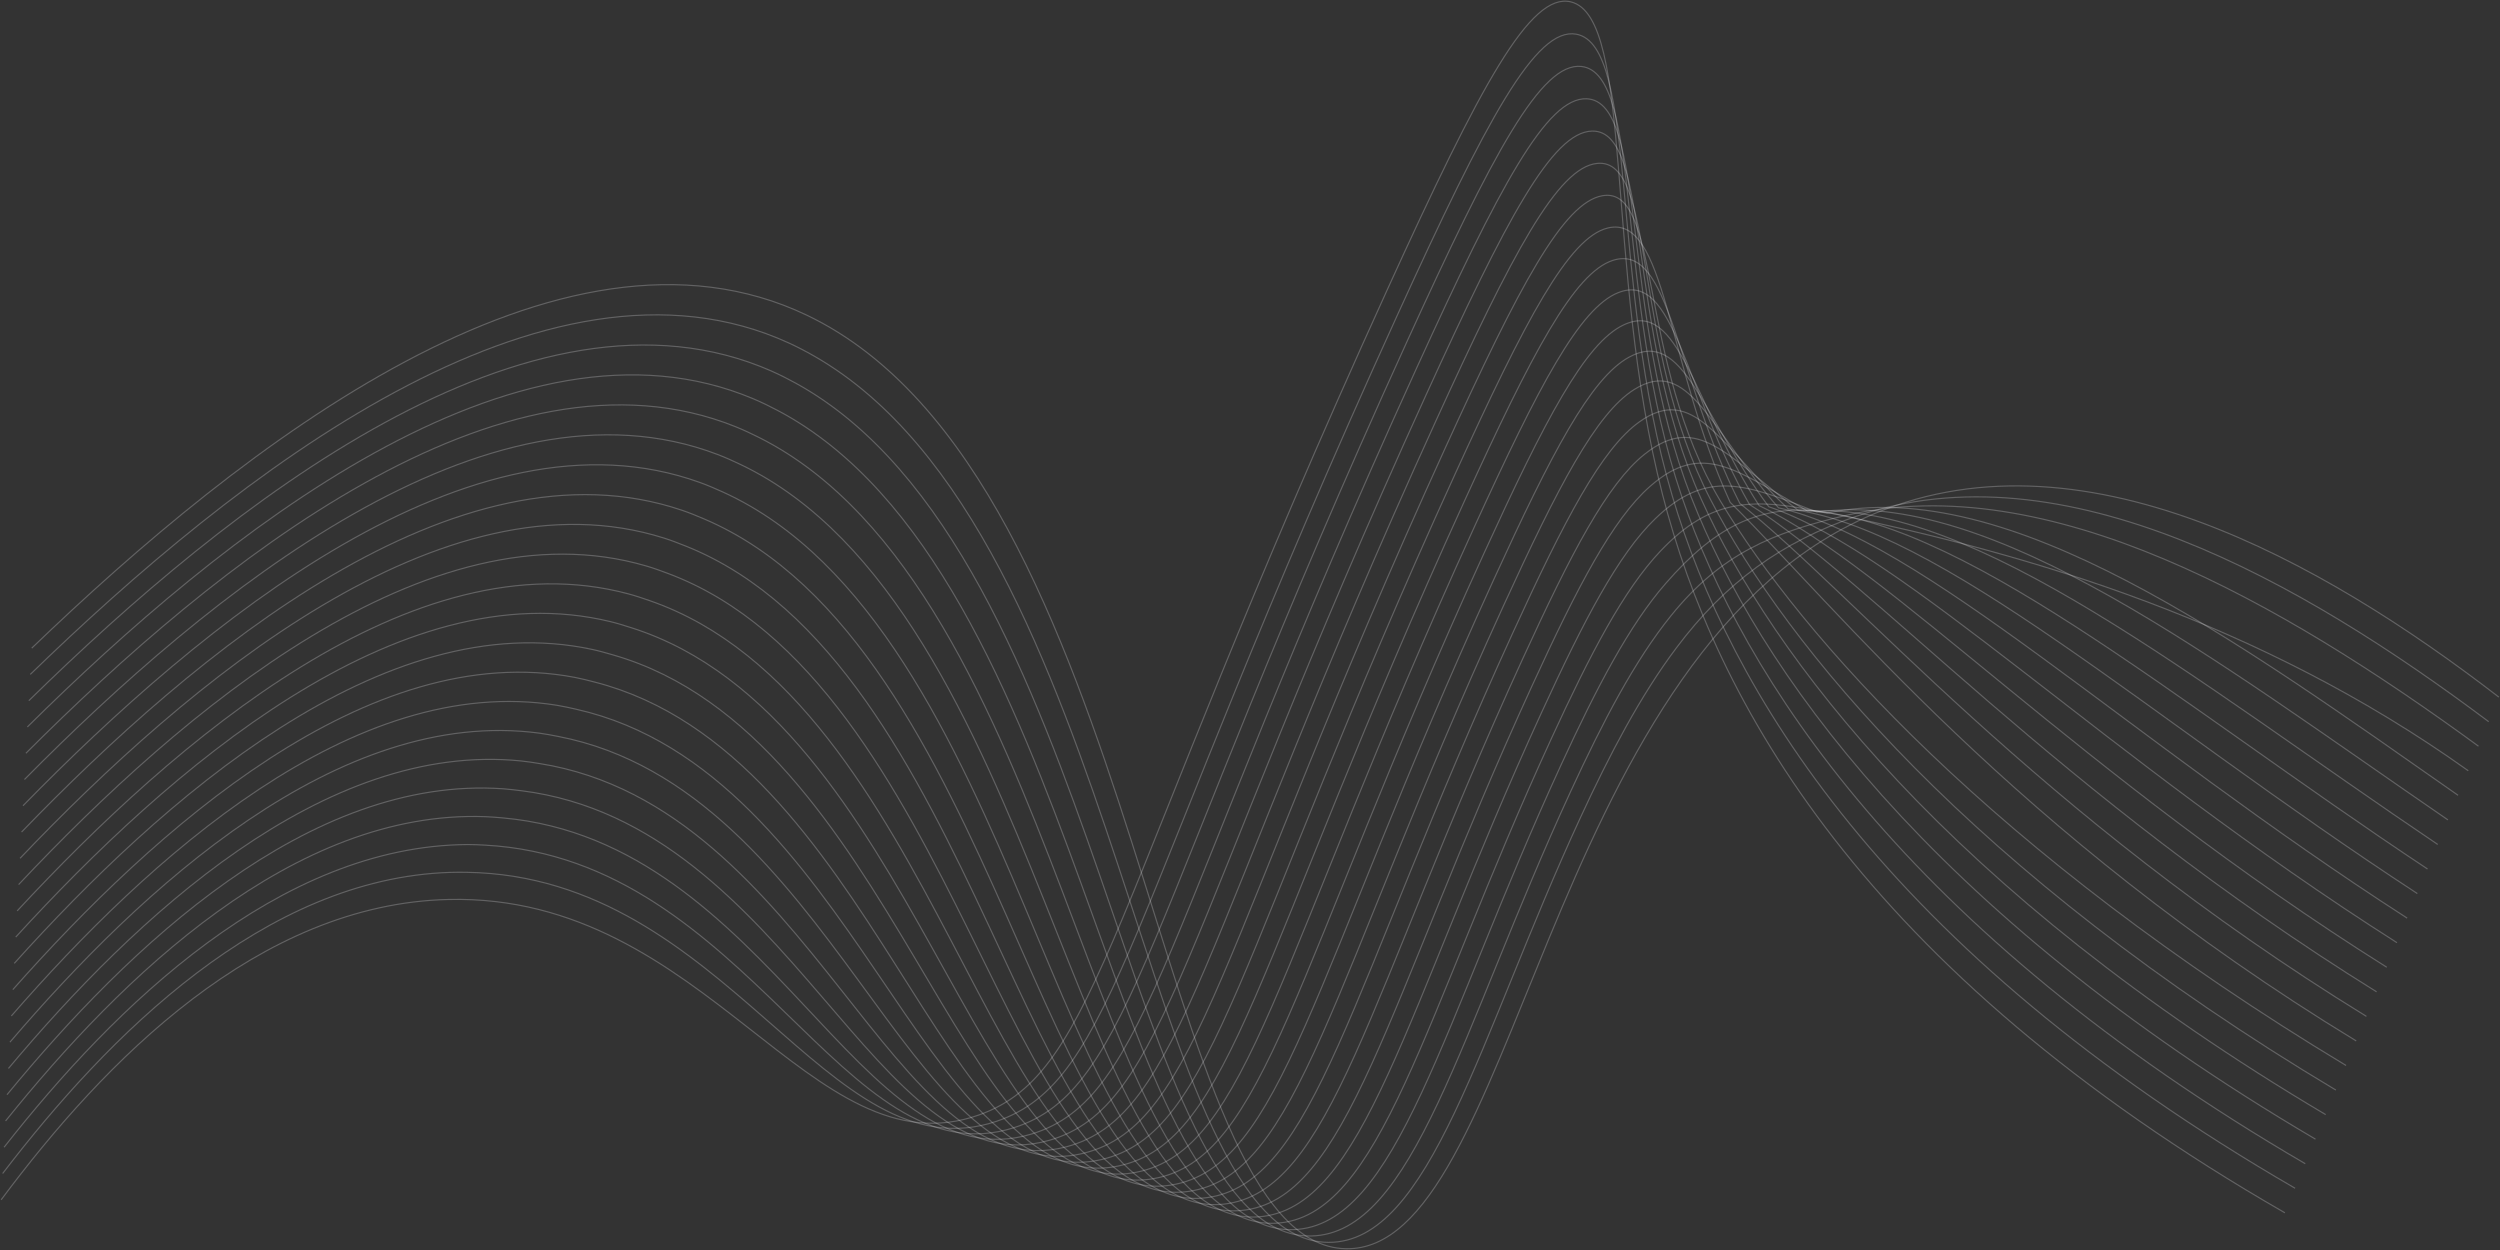 <?xml version="1.0" encoding="UTF-8"?> <svg xmlns="http://www.w3.org/2000/svg" width="2142" height="1071" viewBox="0 0 2142 1071" fill="none"><rect x="0" y="0" width="2142" height="1071" fill="#333333" stroke="none"/><path d="M1957.72 1039.16C1593.72 829.848 1469.52 599.021 1424.5 423.909C1374.27 228.476 1400.17 14.877 1345.94 1.613C1311.22 -6.884 1268.5 72.876 1188.84 247.721C947.283 777.912 941.815 918.708 838.899 955.258C694.728 1006.48 605.853 765.477 384.244 770.671C221.481 774.496 89.772 908.68 1 1027.97" stroke="#F1F1F4" stroke-opacity="0.25" stroke-miterlimit="10"></path><path d="M1966.45 1018.11C1612.72 813.316 1481.36 588.947 1432.78 424.829C1378.49 241.424 1404.13 38.86 1350.47 29.279C1315.96 23.115 1274.04 101.511 1197.09 270.365C963.259 783.428 956.004 925.979 853.881 960.719C708.875 1009.36 623.875 750.913 399.916 747.395C395.033 747.319 390.225 747.319 385.414 747.472C226.512 752.666 92.927 886.918 2.256 1005.46" stroke="#F1F1F4" stroke-opacity="0.25" stroke-miterlimit="10"></path><path d="M1975.16 997.078C1631.7 796.8 1493.33 579.269 1441.04 425.759C1382.78 254.65 1408.04 62.864 1354.96 56.955C1320.68 53.13 1279.55 130.169 1205.34 293.022C979.275 788.934 970.28 933.698 868.834 966.184C723.121 1012.84 641.822 736.22 415.557 724.11C410.594 723.841 405.644 723.573 400.697 723.605C239.17 724.65 98.639 861.678 3.493 982.957" stroke="#F1F1F4" stroke-opacity="0.25" stroke-miterlimit="10"></path><path d="M1983.9 976.039C1650.67 780.227 1505.47 570.058 1449.32 426.689C1387.23 268.157 1411.96 86.888 1359.49 84.638C1325.4 83.172 1285.13 158.82 1213.61 315.676C995.281 794.493 984.506 941.159 883.805 971.642C737.317 1015.99 659.759 721.419 431.217 700.824C426.145 700.366 421.078 699.925 416.026 699.734C251.884 693.577 104.398 836.429 4.776 960.44" stroke="#F1F1F4" stroke-opacity="0.25" stroke-miterlimit="10"></path><path d="M1992.63 954.993C1669.65 763.711 1517.86 561.337 1457.6 427.619C1391.96 281.938 1415.86 110.938 1364.01 112.321C1330.1 113.22 1290.66 187.478 1221.86 338.337C1011.28 800.026 998.72 948.608 898.766 977.098C751.459 1019.1 677.666 706.51 446.866 677.514C441.686 676.875 436.5 676.238 431.296 675.844C264.55 664.102 110.108 811.168 5.994 937.933" stroke="#F1F1F4" stroke-opacity="0.25" stroke-miterlimit="10"></path><path d="M2001.35 933.953C1688.62 747.187 1530.55 553.145 1465.86 428.554C1397.02 295.971 1419.74 135.004 1368.51 139.996C1334.78 143.285 1296.19 216.127 1230.1 360.993C1027.26 805.556 1012.91 956.021 913.714 982.562C765.598 1022.18 695.556 691.497 462.505 654.246C457.21 653.399 451.915 652.538 446.575 651.989C277.23 634.716 115.801 785.937 7.227 915.444" stroke="#F1F1F4" stroke-opacity="0.25" stroke-miterlimit="10"></path><path d="M2010.09 912.908C1707.58 730.649 1543.67 545.481 1474.15 429.489C1402.63 310.15 1423.61 159.108 1373.04 167.682C1339.48 173.368 1301.74 244.808 1238.38 383.65C1043.27 811.085 1027.12 963.428 928.695 988.023C779.738 1025.24 713.471 676.398 478.174 630.964C472.749 629.918 467.356 628.847 461.898 628.127C289.964 605.358 121.553 760.71 8.502 892.937" stroke="#F1F1F4" stroke-opacity="0.25" stroke-miterlimit="10"></path><path d="M2018.81 891.872C1726.56 714.115 1573.37 519.621 1482.43 430.419C1427.33 309.903 1427.46 183.24 1377.54 195.359C1344.16 203.467 1307.29 273.442 1246.63 406.345C1059.27 816.651 1041.31 970.832 943.655 993.519C793.863 1028.29 731.373 661.242 493.829 607.711C488.307 606.469 482.778 605.193 477.184 604.288C302.652 576.082 127.242 735.481 9.731 870.461" stroke="#F1F1F4" stroke-opacity="0.25" stroke-miterlimit="10"></path><path d="M2027.54 870.829C1745.54 697.578 1588.2 508.265 1490.7 431.347C1434.9 321.534 1431.33 207.403 1382.06 223.039C1348.83 233.582 1312.83 302.08 1254.88 428.971C1075.3 822.149 1055.49 978.155 958.61 998.946C807.977 1031.26 749.279 645.933 509.479 584.391C503.847 582.945 498.204 581.467 492.476 580.383C315.345 546.785 132.984 710.206 10.976 847.919" stroke="#F1F1F4" stroke-opacity="0.25" stroke-miterlimit="10"></path><path d="M2036.25 849.788C1764.51 681.045 1603.05 496.926 1498.97 432.279C1442.49 333.16 1435.18 231.594 1386.57 250.716C1353.51 263.712 1318.36 330.737 1263.14 451.624C1091.26 827.702 1069.66 985.484 973.571 1004.39C822.081 1034.22 767.201 630.587 525.129 561.094C519.388 559.45 513.626 557.772 507.767 556.505C328.037 517.545 138.704 684.95 12.22 825.406" stroke="#F1F1F4" stroke-opacity="0.25" stroke-miterlimit="10"></path><path d="M2044.99 828.748C1783.48 664.51 1617.88 485.581 1507.25 433.217C1450.07 344.801 1439.05 255.823 1391.09 278.401C1358.21 293.877 1323.9 359.404 1271.39 474.266C1107.27 833.197 1083.84 992.774 988.538 1009.84C836.191 1037.13 785.143 615.161 540.784 537.798C534.931 535.943 529.056 534.082 523.071 532.623C340.727 488.341 144.432 659.699 13.473 802.887" stroke="#F1F1F4" stroke-opacity="0.25" stroke-miterlimit="10"></path><path d="M2053.72 807.7C1802.47 647.982 1632.7 474.234 1515.51 434.173C1457.65 356.458 1442.93 280.09 1395.6 306.109C1362.89 324.083 1329.44 388.08 1279.65 496.972C1123.28 838.775 1098.01 1000.1 1003.49 1015.35C850.278 1040.07 803.093 599.747 556.434 514.558C550.466 512.499 544.498 510.439 538.361 508.821C353.403 459.242 150.153 634.515 14.717 780.443" stroke="#F1F1F4" stroke-opacity="0.25" stroke-miterlimit="10"></path><path d="M2062.45 786.658C1821.44 631.449 1647.56 462.889 1523.81 435.079C1465.22 368.065 1446.83 304.336 1400.12 333.76C1367.6 354.247 1334.99 416.713 1287.91 519.606C1139.25 844.282 1112.18 1007.33 1018.47 1020.79C864.384 1042.89 821.084 584.183 572.093 491.246C566.021 488.978 559.912 486.734 553.646 484.906C366.061 430.087 155.866 609.201 15.954 757.898" stroke="#F1F1F4" stroke-opacity="0.25" stroke-miterlimit="10"></path><path d="M2071.16 765.616C1840.42 614.912 1662.4 451.548 1532.08 436.02C1472.81 379.712 1450.74 328.621 1404.64 361.442C1372.31 384.454 1340.53 445.364 1296.16 542.258C1155.26 849.812 1126.34 1014.58 1033.43 1026.24C878.467 1045.71 839.082 568.577 587.748 467.961C581.563 465.482 575.335 463.046 568.954 461.031C378.737 400.963 161.603 583.978 17.184 735.391" stroke="#F1F1F4" stroke-opacity="0.25" stroke-miterlimit="10"></path><path d="M2079.9 744.578C1859.4 598.378 1677.22 440.202 1540.33 436.946C1480.39 391.339 1454.67 352.915 1409.13 389.139C1377.03 414.682 1346.06 474.031 1304.43 564.934C1171.28 855.36 1140.52 1021.8 1048.41 1031.72C892.572 1048.5 857.121 553.014 603.416 444.683C597.121 442.002 590.775 439.38 584.268 437.174C391.399 371.89 167.342 558.751 18.474 712.896" stroke="#F1F1F4" stroke-opacity="0.25" stroke-miterlimit="10"></path><path d="M2088.63 723.536C1878.38 581.845 1692.07 428.859 1548.63 437.877C1487.98 402.971 1458.62 377.221 1413.67 416.805C1381.76 444.888 1351.61 502.678 1312.67 587.582C1187.26 860.874 1154.67 1028.97 1063.35 1037.17C906.641 1051.22 875.151 537.328 619.053 421.42C612.651 418.526 606.184 415.721 599.522 413.332C404.026 342.82 173.052 533.491 19.707 690.353" stroke="#F1F1F4" stroke-opacity="0.25" stroke-miterlimit="10"></path><path d="M2097.37 702.494C1897.35 565.316 1706.91 417.536 1556.9 438.806C1495.58 414.587 1462.57 401.539 1418.16 444.486C1386.51 475.113 1357.14 531.328 1320.93 610.216C1203.26 866.382 1168.84 1036.12 1078.31 1042.6C920.728 1053.87 893.221 521.608 634.703 398.076C628.192 394.967 621.606 391.983 614.84 389.4C416.654 313.779 178.756 508.247 20.952 667.869" stroke="#F1F1F4" stroke-opacity="0.25" stroke-miterlimit="10"></path><path d="M2106.09 681.43C1916.33 548.755 1721.74 406.147 1565.18 439.719C1503.14 426.214 1466.55 425.824 1422.7 472.14C1391.29 505.285 1362.7 559.957 1329.18 632.871C1219.27 871.903 1183.01 1043.27 1093.28 1048.06C934.822 1056.55 911.319 505.908 650.36 374.831C643.745 371.503 637.034 368.34 630.144 365.57C429.271 284.763 184.5 483.013 22.204 645.395" stroke="#F1F1F4" stroke-opacity="0.25" stroke-miterlimit="10"></path><path d="M2114.81 660.393C1935.31 532.271 1738.63 474.858 1573.43 440.674C1511.62 427.88 1470.53 450.166 1427.21 499.847C1396.05 535.54 1368.22 588.639 1337.43 655.554C1235.26 877.471 1197.17 1050.42 1108.24 1053.55C948.912 1059.15 929.429 490.151 666.007 351.524C659.291 347.993 652.443 344.648 645.432 341.683C441.874 255.74 190.235 457.758 23.441 622.855" stroke="#F1F1F4" stroke-opacity="0.25" stroke-miterlimit="10"></path><path d="M2123.56 639.357C1954.28 515.697 1755.17 401.422 1581.72 441.59C1519.15 456.086 1474.53 474.462 1431.73 527.514C1400.84 565.761 1373.78 617.276 1345.7 678.201C1251.26 882.991 1211.36 1057.51 1123.21 1058.99C963.028 1061.7 947.58 474.36 681.673 328.227C674.843 324.479 667.877 320.973 660.737 317.805C454.33 227.221 195.953 432.508 24.682 600.346" stroke="#F1F1F4" stroke-opacity="0.25" stroke-miterlimit="10"></path><path d="M2132.28 618.321C1973.27 499.169 1768.66 381.048 1589.99 442.529C1526.62 464.34 1478.55 498.78 1436.24 555.198C1405.63 595.992 1379.31 645.941 1353.95 700.861C1267.25 888.529 1225.53 1065.03 1138.17 1064.46C977.134 1063.38 965.931 458.12 697.322 304.948C690.395 300.97 683.298 297.301 676.031 293.94C466.978 198.001 201.673 407.259 25.942 577.833" stroke="#F1F1F4" stroke-opacity="0.25" stroke-miterlimit="10"></path><path d="M2141 597.285C1992.24 482.646 1781.09 360.804 1598.27 443.47C1322.66 568.112 1298.81 1072.85 1153.13 1069.92C987.05 1066.58 983.654 409.942 691.323 270.074C479.633 168.787 207.372 382.017 27.186 555.339" stroke="#F1F1F4" stroke-opacity="0.25" stroke-miterlimit="10"></path></svg> 